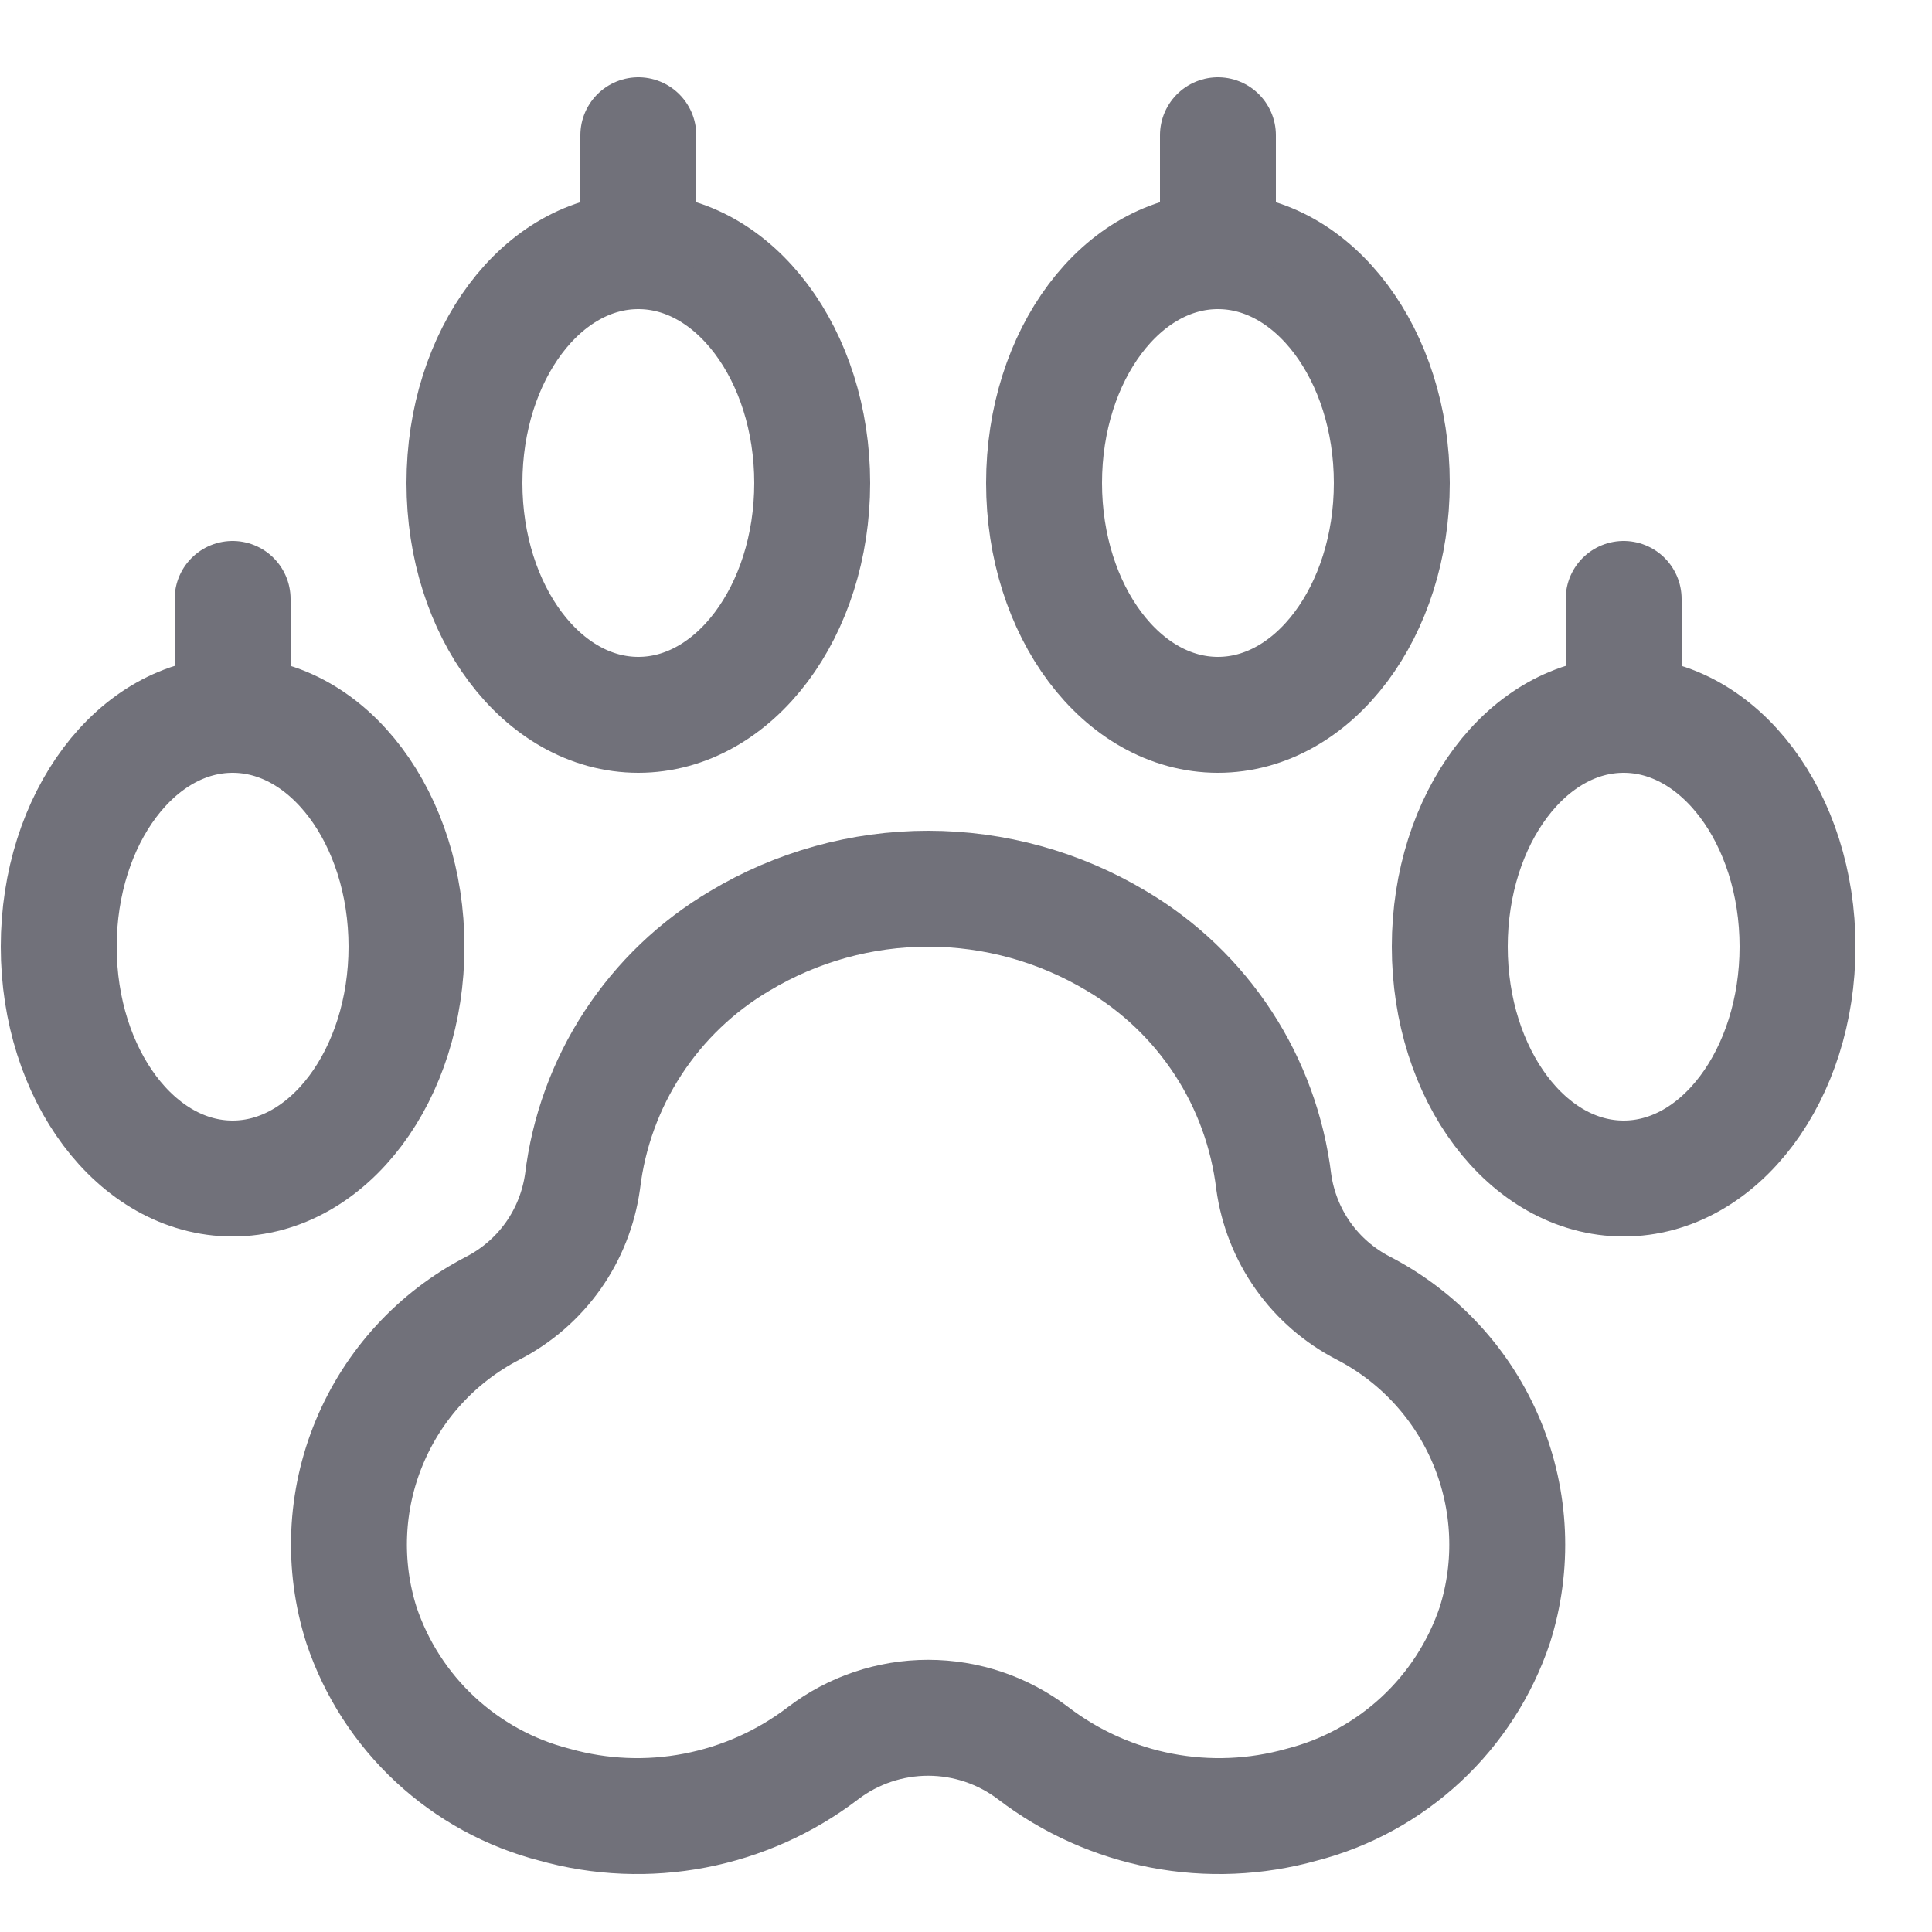 <?xml version="1.0" encoding="utf-8"?>
<svg width="800px" height="800px" viewBox="0 -0.5 25 25" fill="none" xmlns="http://www.w3.org/2000/svg">
<path d="M16.482 14.79C16.404 14.15 16.181 13.536 15.828 12.996C15.475 12.456 15.003 12.004 14.448 11.676C13.711 11.234 12.868 11 12.01 11C11.151 11 10.308 11.234 9.572 11.676C9.016 12.004 8.544 12.456 8.191 12.996C7.838 13.536 7.615 14.15 7.538 14.79C7.489 15.136 7.359 15.466 7.157 15.751C6.955 16.036 6.687 16.268 6.377 16.428C5.655 16.801 5.089 17.418 4.778 18.168C4.467 18.918 4.431 19.754 4.677 20.528C4.866 21.093 5.194 21.602 5.631 22.008C6.068 22.414 6.599 22.705 7.177 22.853C7.768 23.019 8.389 23.045 8.992 22.929C9.595 22.813 10.163 22.559 10.651 22.186C11.041 21.889 11.519 21.728 12.01 21.728C12.501 21.728 12.978 21.889 13.369 22.186C13.856 22.559 14.424 22.813 15.027 22.929C15.63 23.045 16.252 23.019 16.843 22.853C17.42 22.705 17.951 22.414 18.388 22.008C18.825 21.602 19.153 21.093 19.343 20.528C19.588 19.754 19.552 18.918 19.241 18.168C18.93 17.418 18.364 16.801 17.643 16.428C17.332 16.268 17.064 16.036 16.862 15.751C16.66 15.466 16.53 15.136 16.482 14.79V14.79Z" stroke="#71717A" stroke-width="1.5" stroke-linecap="round" stroke-linejoin="round"/>
<path d="M8.26 8.75C9.502 8.75 10.51 7.407 10.51 5.75C10.51 4.093 9.502 2.75 8.26 2.75C7.017 2.75 6.01 4.093 6.01 5.75C6.01 7.407 7.017 8.75 8.26 8.75Z" stroke="#71717A" stroke-width="1.5" stroke-linecap="round" stroke-linejoin="round"/>
<path d="M3.01 14.75C4.252 14.75 5.26 13.407 5.26 11.75C5.26 10.093 4.252 8.75 3.01 8.75C1.767 8.75 0.76 10.093 0.76 11.75C0.76 13.407 1.767 14.75 3.01 14.75Z" stroke="#71717A" stroke-width="1.5" stroke-linecap="round" stroke-linejoin="round"/>
<path d="M15.76 8.75C17.002 8.75 18.01 7.407 18.01 5.75C18.01 4.093 17.002 2.75 15.76 2.75C14.517 2.75 13.51 4.093 13.51 5.75C13.51 7.407 14.517 8.75 15.76 8.75Z" stroke="#71717A" stroke-width="1.5" stroke-linecap="round" stroke-linejoin="round"/>
<path d="M21.01 14.75C22.252 14.75 23.26 13.407 23.26 11.75C23.26 10.093 22.252 8.75 21.01 8.75C19.767 8.75 18.76 10.093 18.76 11.75C18.76 13.407 19.767 14.75 21.01 14.75Z" stroke="#71717A" stroke-width="1.5" stroke-linecap="round" stroke-linejoin="round"/>
<path d="M3.01 8.75V7.25" stroke="#71717A" stroke-width="1.5" stroke-linecap="round" stroke-linejoin="round"/>
<path d="M8.26 2.75V1.25" stroke="#71717A" stroke-width="1.5" stroke-linecap="round" stroke-linejoin="round"/>
<path d="M15.76 2.75V1.25" stroke="#71717A" stroke-width="1.5" stroke-linecap="round" stroke-linejoin="round"/>
<path d="M21.01 8.75V7.25" stroke="#71717A" stroke-width="1.5" stroke-linecap="round" stroke-linejoin="round"/>
</svg>